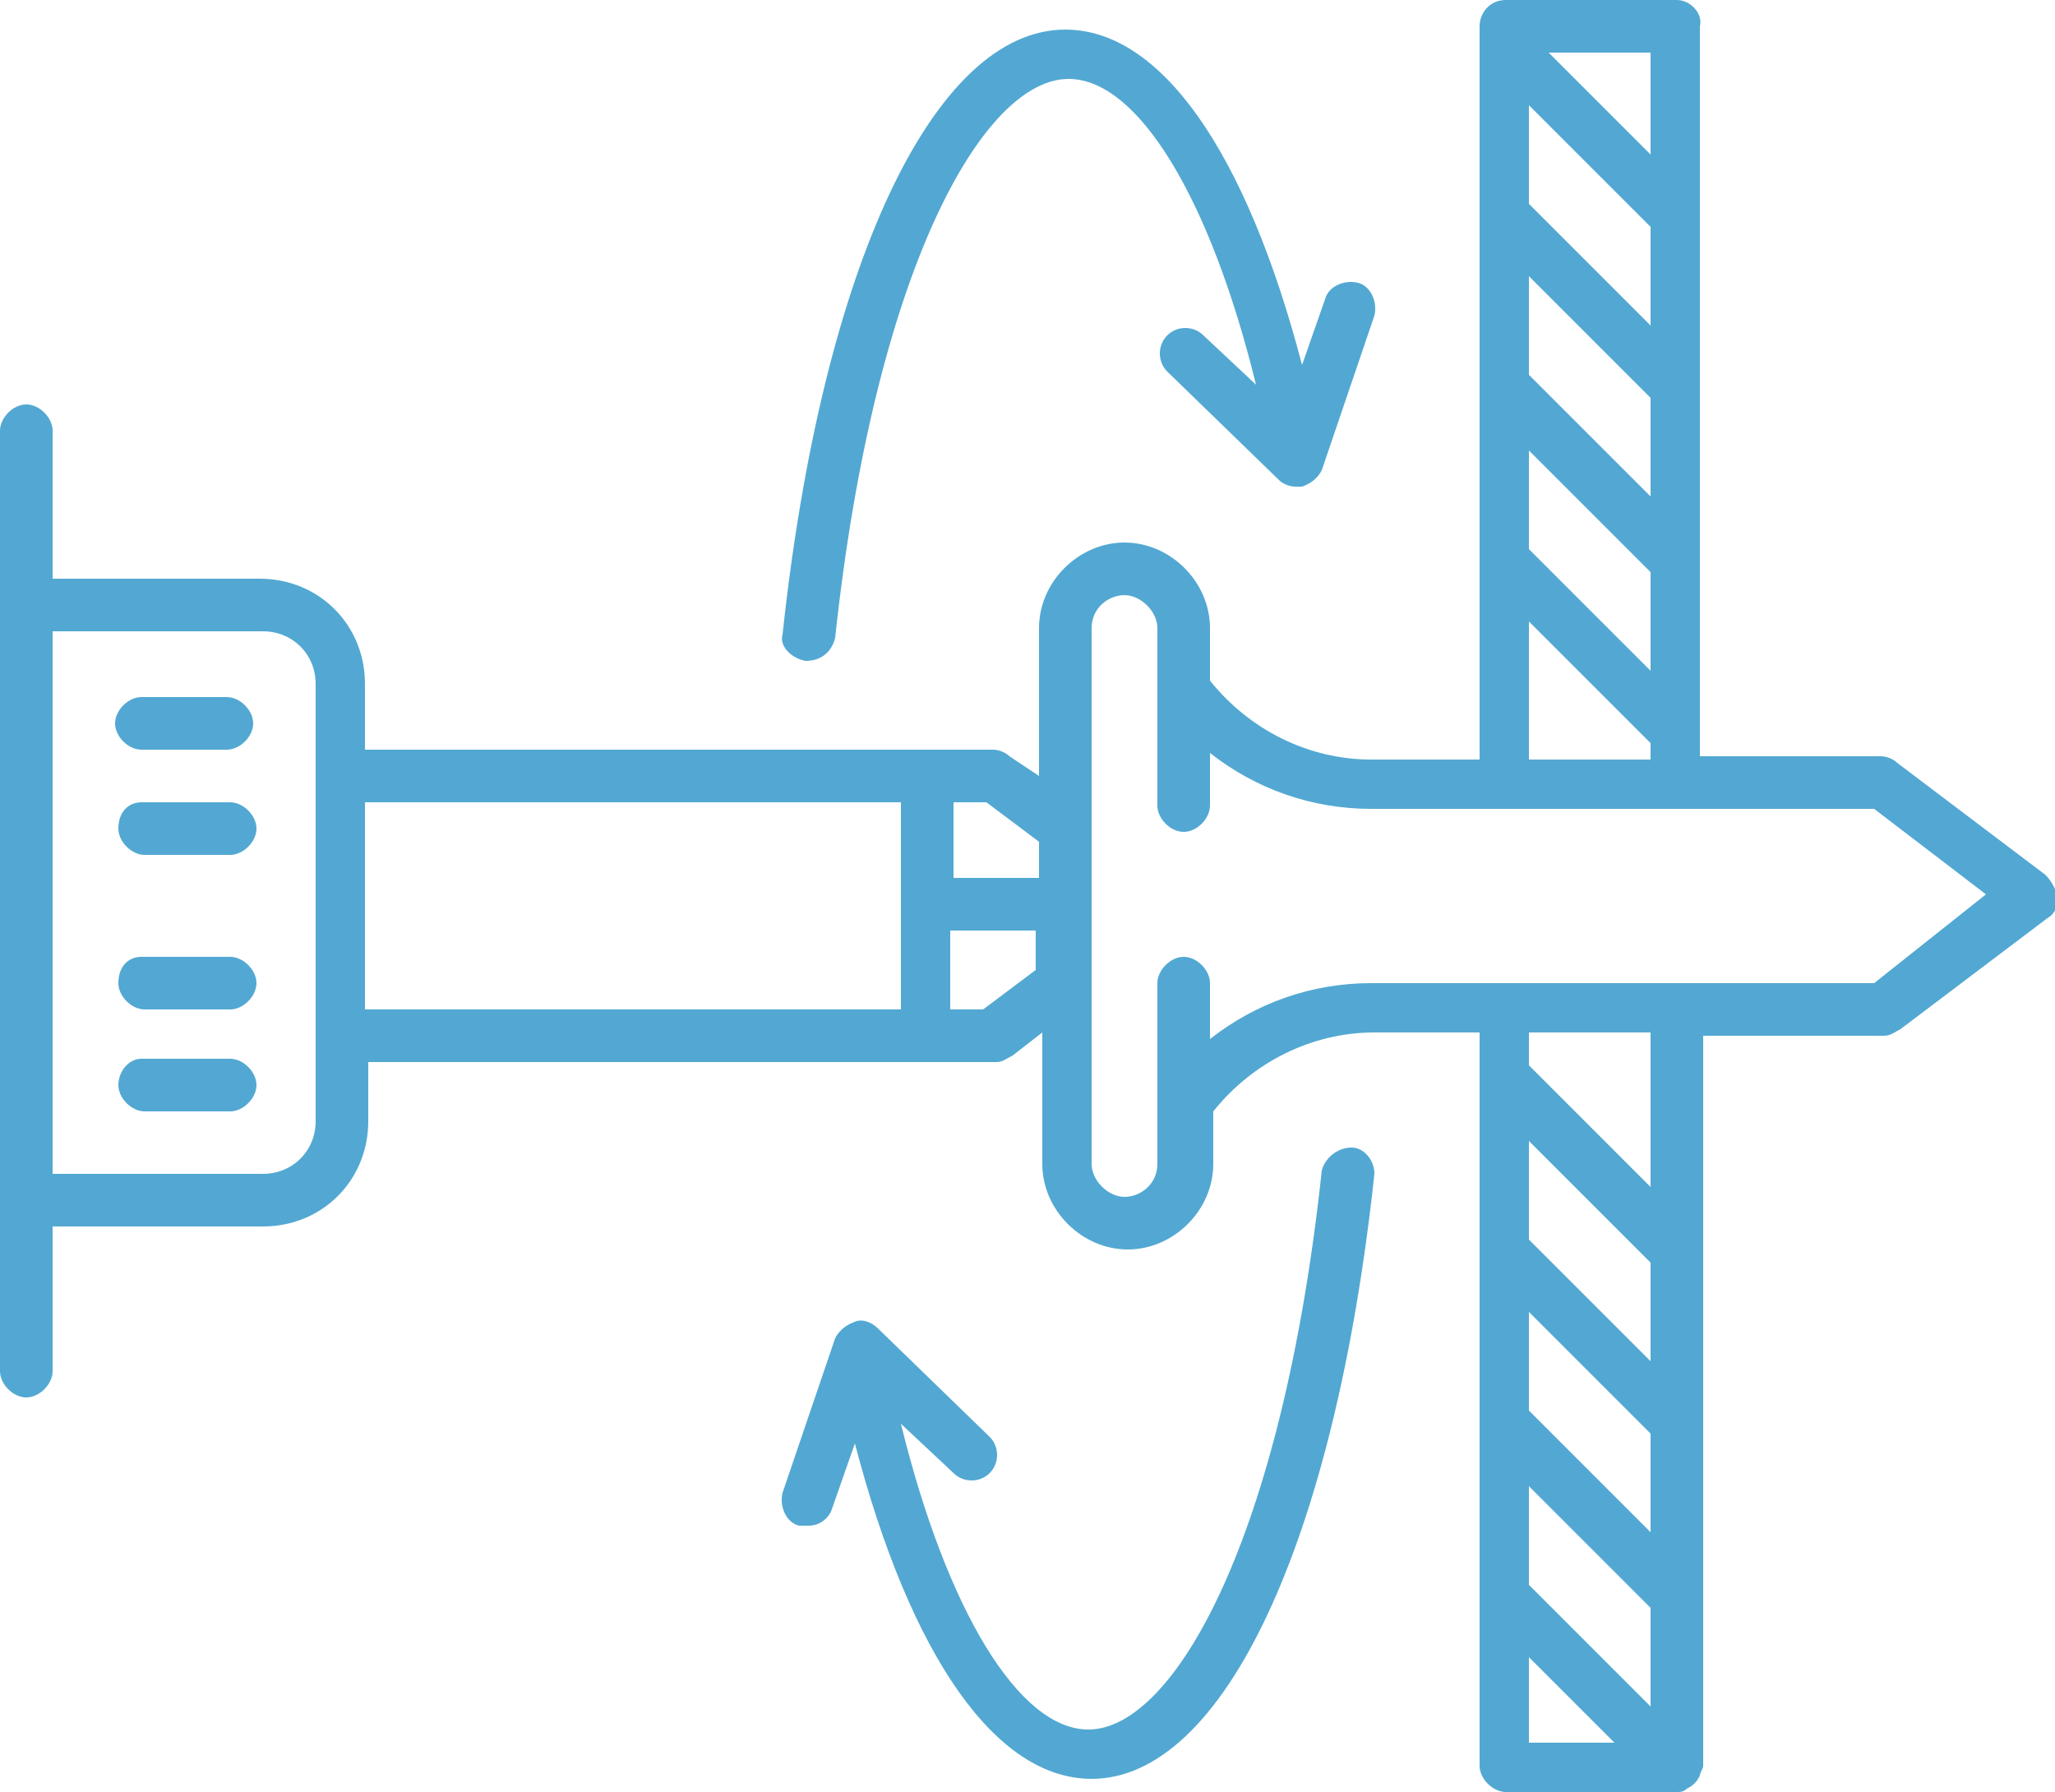 <?xml version="1.0" encoding="utf-8"?>
<!-- Generator: Adobe Illustrator 23.0.2, SVG Export Plug-In . SVG Version: 6.00 Build 0)  -->
<svg version="1.1" id="Calque_1" xmlns="http://www.w3.org/2000/svg" xmlns:xlink="http://www.w3.org/1999/xlink" x="0px" y="0px"
	 viewBox="0 0 62.5 54.5" style="enable-background:new 0 0 62.5 54.5;" xml:space="preserve">
<style type="text/css">
	.st0{fill:#52A8D2;}
</style>
<path class="st0" d="M62.2,26.6l-4.5-3.4c-0.1-0.1-0.3-0.2-0.5-0.2h-5.5V0.8C51.8,0.4,51.4,0,51,0h-5.2C45.3,0,45,0.4,45,0.8v22.3
	h-3.3c-1.9,0-3.7-0.9-4.9-2.4v-1.6c0-1.4-1.2-2.6-2.6-2.6c-1.4,0-2.6,1.2-2.6,2.6v4.5L30.7,23c-0.1-0.1-0.3-0.2-0.5-0.2H11.1v-2
	c0-1.8-1.4-3.2-3.2-3.2H1.6v-4.5c0-0.4-0.4-0.8-0.8-0.8c-0.4,0-0.8,0.4-0.8,0.8v28.6c0,0.4,0.4,0.8,0.8,0.8c0.4,0,0.8-0.4,0.8-0.8
	v-4.4h6.4c1.8,0,3.2-1.4,3.2-3.2v-1.8h19.1c0.2,0,0.3-0.1,0.5-0.2l0.9-0.7v4c0,1.4,1.2,2.6,2.6,2.6c1.4,0,2.6-1.2,2.6-2.6v-1.6
	c1.2-1.5,3-2.4,4.9-2.4H45v22.3c0,0.4,0.4,0.8,0.8,0.8H51c0.1,0,0.2,0,0.3-0.1c0,0,0,0,0,0c0.2-0.1,0.3-0.2,0.4-0.4c0,0,0,0,0,0
	c0-0.1,0.1-0.2,0.1-0.3V31.5h5.5c0.2,0,0.3-0.1,0.5-0.2l4.5-3.4c0.2-0.1,0.3-0.4,0.3-0.6C62.5,27,62.4,26.8,62.2,26.6 M50.2,6.9v3
	l-3.7-3.7v-3L50.2,6.9z M50.2,12.1v3l-3.7-3.7v-3L50.2,12.1z M46.5,13.7l3.7,3.7v3l-3.7-3.7V13.7z M50.2,4.7l-3.1-3.1h3.1V4.7z
	 M46.5,18.9l3.7,3.7v0.5h-3.7V18.9z M31.6,25.6v1.1H29v-2.3h1L31.6,25.6z M9.6,34.1c0,0.9-0.7,1.6-1.6,1.6H1.6V19.2h6.4
	c0.9,0,1.6,0.7,1.6,1.6v2.8v7.9V34.1z M11.1,24.4h16.3v6.3H11.1V24.4z M29.9,30.7h-1v-2.4h2.6v1.2L29.9,30.7z M46.5,48.2v-3l3.7,3.7
	v3L46.5,48.2z M46.5,42.9v-3l3.7,3.7v3L46.5,42.9z M50.2,41.4l-3.7-3.7v-3l3.7,3.7V41.4z M46.5,50.4l2.6,2.6h-2.6V50.4z M50.2,36.1
	l-3.7-3.7v-1h3.7V36.1z M57,29.9H41.7c-1.8,0-3.5,0.6-4.9,1.7v-1.7c0-0.4-0.4-0.8-0.8-0.8s-0.8,0.4-0.8,0.8v5.5c0,0.6-0.5,1-1,1
	s-1-0.5-1-1V19.1c0-0.6,0.5-1,1-1s1,0.5,1,1v5.4c0,0.4,0.4,0.8,0.8,0.8s0.8-0.4,0.8-0.8v-1.6c1.4,1.1,3.1,1.7,4.9,1.7H57l3.4,2.6
	L57,29.9z"/>
<path class="st0" d="M24.5,20.1C24.5,20.1,24.5,20.1,24.5,20.1c0.5,0,0.8-0.3,0.9-0.7c1.2-11.2,4.5-17,7.1-17c2.1,0,4.3,3.6,5.7,9.3
	l-1.6-1.5c-0.3-0.3-0.8-0.3-1.1,0c-0.3,0.3-0.3,0.8,0,1.1l3.4,3.3c0.1,0.1,0.3,0.2,0.5,0.2c0.1,0,0.1,0,0.2,0
	c0.3-0.1,0.5-0.3,0.6-0.5l1.6-4.7c0.1-0.4-0.1-0.9-0.5-1c-0.4-0.1-0.9,0.1-1,0.5l-0.7,2c-1.7-6.5-4.3-10.2-7.2-10.2
	c-4,0-7.4,7.2-8.6,18.4C23.7,19.6,24,20,24.5,20.1"/>
<path class="st0" d="M41.1,34.9c-0.4,0-0.8,0.3-0.9,0.7c-1.2,11.2-4.5,17-7.1,17c-2.1,0-4.3-3.6-5.7-9.3l1.6,1.5
	c0.3,0.3,0.8,0.3,1.1,0c0.3-0.3,0.3-0.8,0-1.1l-3.4-3.3c-0.2-0.2-0.5-0.3-0.7-0.2c-0.3,0.1-0.5,0.3-0.6,0.5l-1.6,4.7
	c-0.1,0.4,0.1,0.9,0.5,1c0.1,0,0.2,0,0.3,0c0.3,0,0.6-0.2,0.7-0.5l0.7-2c1.7,6.5,4.3,10.2,7.2,10.2c4,0,7.4-7.2,8.6-18.4
	C41.8,35.3,41.5,34.9,41.1,34.9"/>
<path class="st0" d="M3.6,33c0,0.4,0.4,0.8,0.8,0.8h2.6c0.4,0,0.8-0.4,0.8-0.8c0-0.4-0.4-0.8-0.8-0.8H4.3C3.9,32.2,3.6,32.6,3.6,33"
	/>
<path class="st0" d="M3.6,25.2c0,0.4,0.4,0.8,0.8,0.8h2.6c0.4,0,0.8-0.4,0.8-0.8c0-0.4-0.4-0.8-0.8-0.8H4.3
	C3.9,24.4,3.6,24.7,3.6,25.2"/>
<path class="st0" d="M3.6,29.9c0,0.4,0.4,0.8,0.8,0.8h2.6c0.4,0,0.8-0.4,0.8-0.8c0-0.4-0.4-0.8-0.8-0.8H4.3
	C3.9,29.1,3.6,29.4,3.6,29.9"/>
<path class="st0" d="M7.7,22c0-0.4-0.4-0.8-0.8-0.8H4.3c-0.4,0-0.8,0.4-0.8,0.8c0,0.4,0.4,0.8,0.8,0.8h2.6C7.3,22.8,7.7,22.4,7.7,22
	"/>
</svg>
